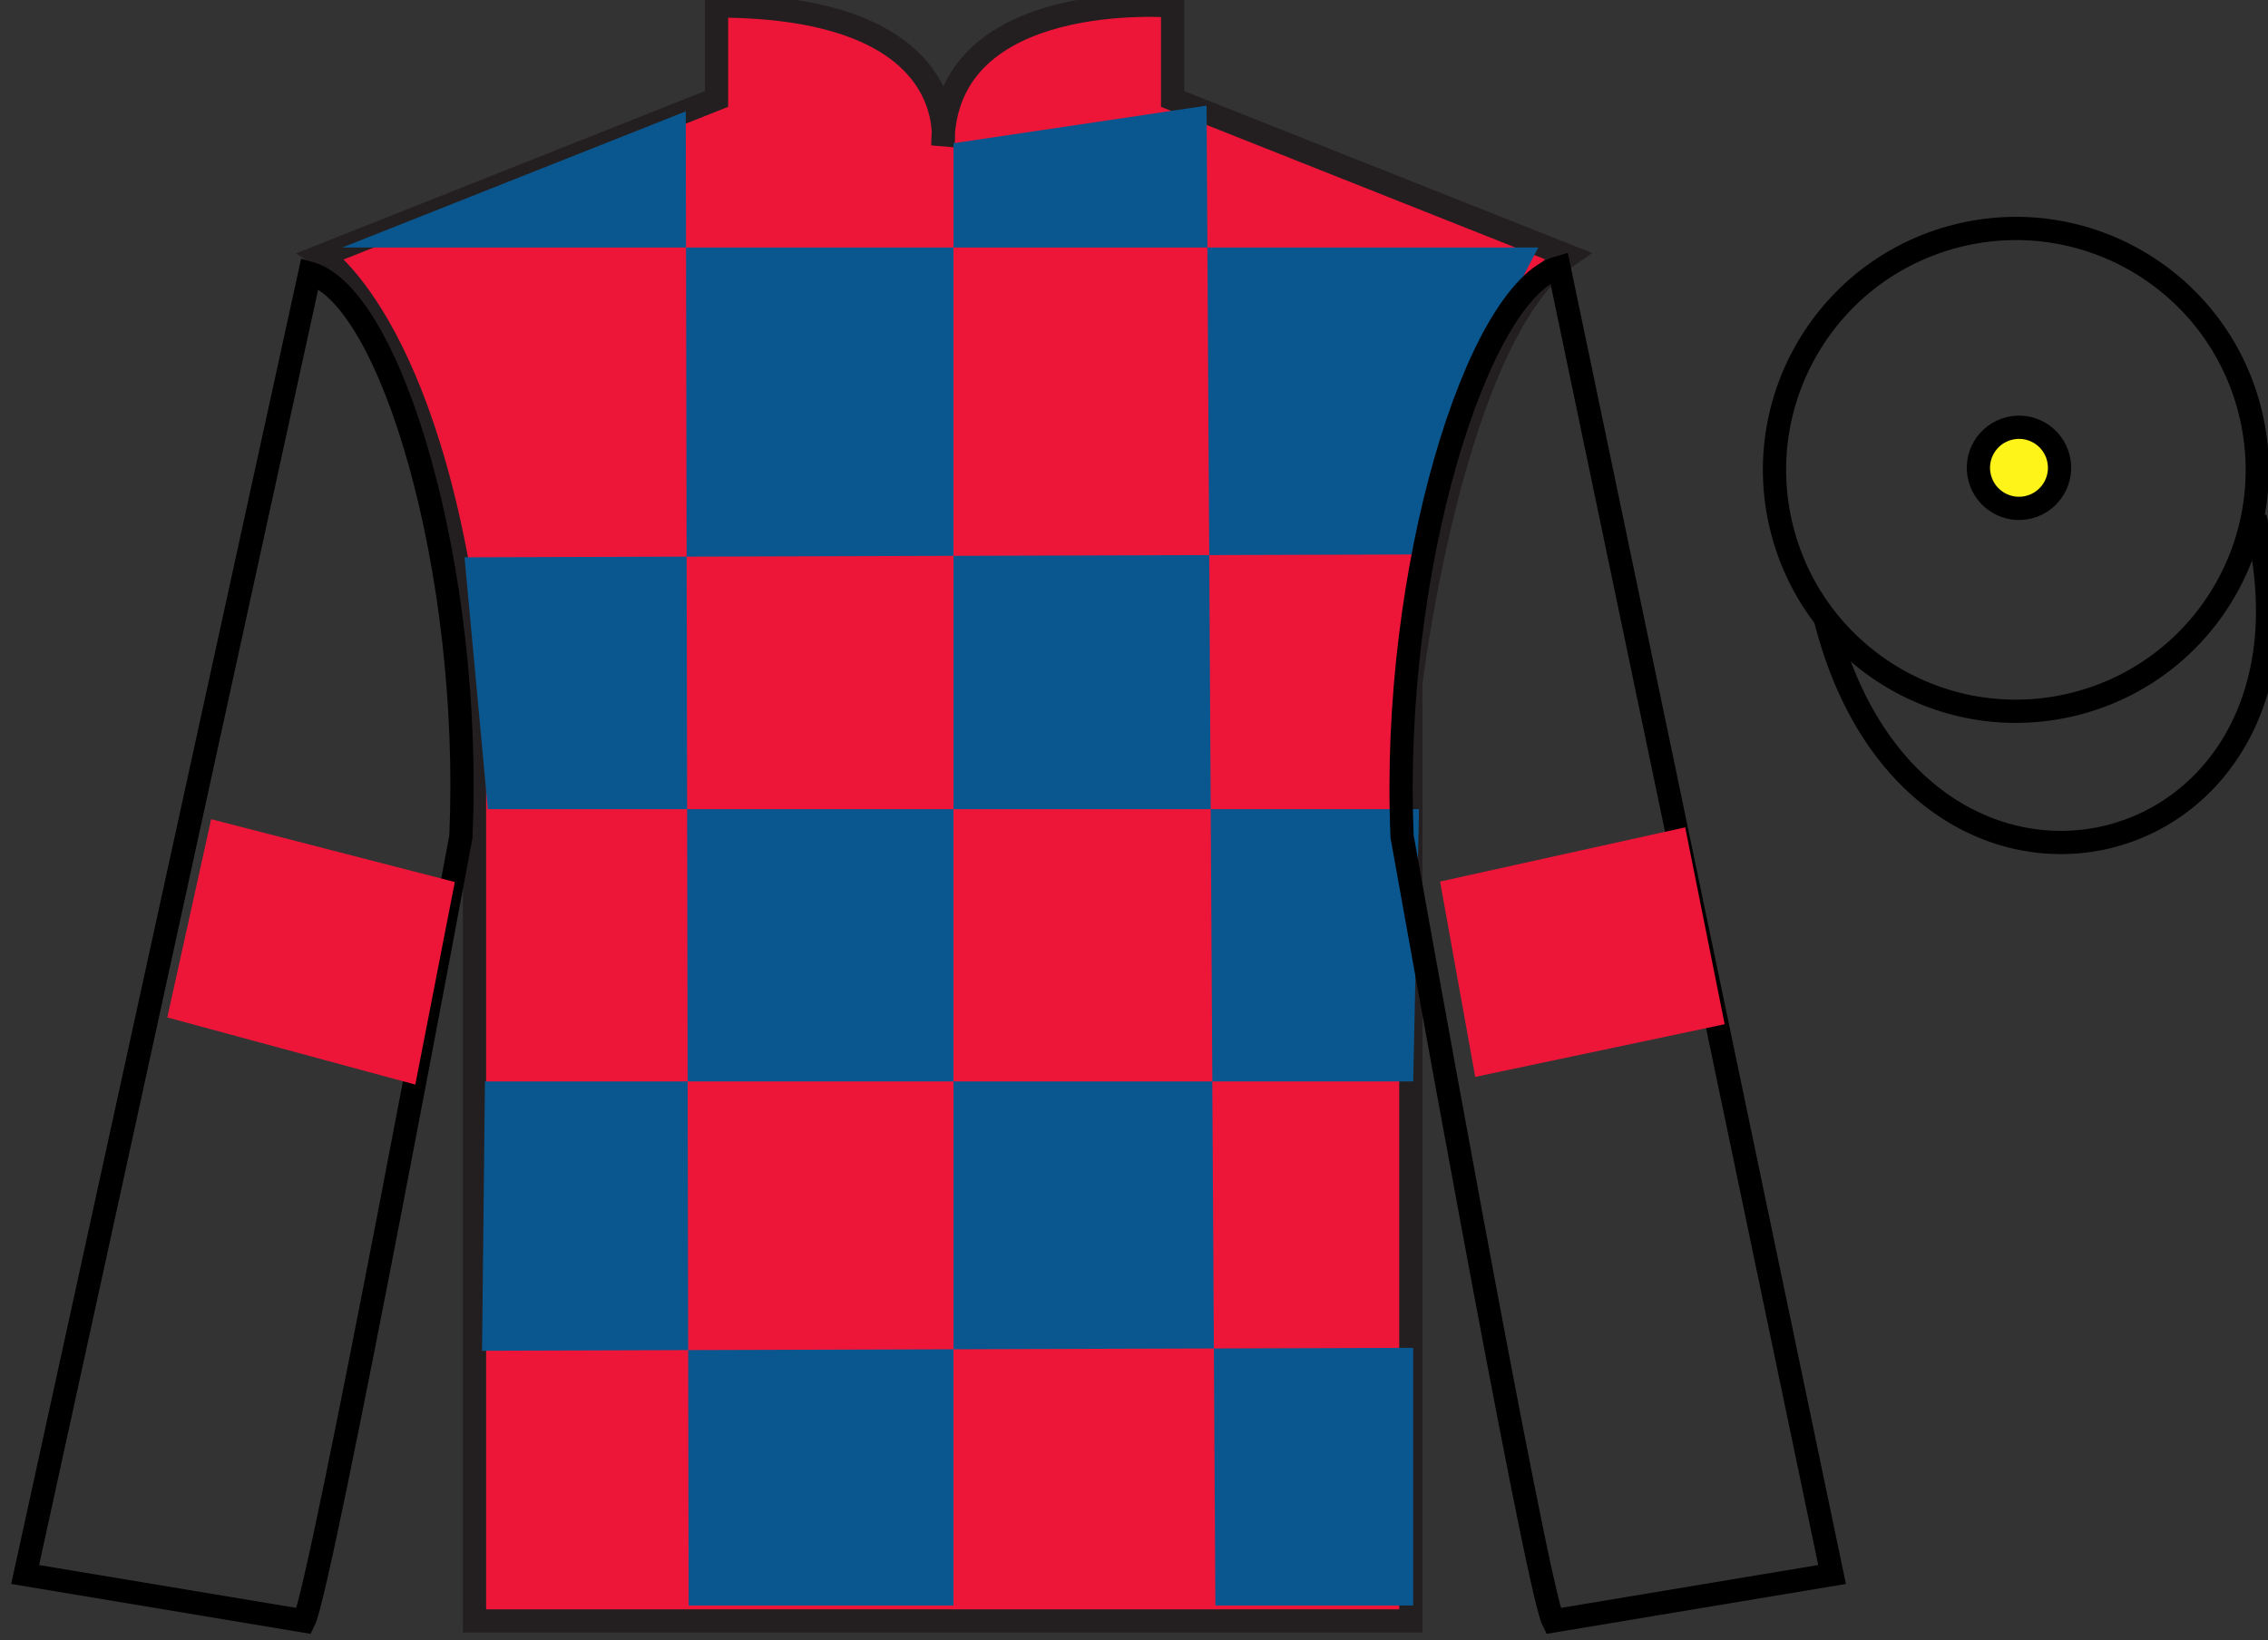 <?xml version="1.0" encoding="UTF-8"?>
<svg xmlns="http://www.w3.org/2000/svg" xmlns:xlink="http://www.w3.org/1999/xlink" width="97.59pt" height="70.59pt" viewBox="0 0 97.59 70.59" version="1.1">
<rect x="0" y="0" width="97.59" height="70.59" fill="#333333" stroke="none"/>
<g id="surface0">
<path style=" stroke:none;fill-rule:nonzero;fill:rgb(92.863%,8.783%,22.277%);fill-opacity:1;" d="M 13.832 11.008 C 13.832 11.008 18.918 14.258 20.418 29.59 C 20.418 29.59 20.418 44.59 20.418 69.758 L 60.707 69.758 L 60.707 29.422 C 60.707 29.422 62.5 14.422 67.457 11.008 L 50.457 4.258 L 50.457 0.258 C 50.457 0.258 40.57 -0.578 40.57 6.258 C 40.57 6.258 41.582 0.258 30.832 0.258 L 30.832 4.258 L 13.832 11.008 "/>
<path style="fill:none;stroke-width:10;stroke-linecap:butt;stroke-linejoin:miter;stroke:rgb(13.73%,12.16%,12.549%);stroke-opacity:1;stroke-miterlimit:4;" d="M 138.32 595.822 C 138.32 595.822 189.18 563.322 204.18 410.002 C 204.18 410.002 204.18 260.002 204.18 8.322 L 607.07 8.322 L 607.07 411.681 C 607.07 411.681 625 561.681 674.57 595.822 L 504.57 663.322 L 504.57 703.322 C 504.57 703.322 405.703 711.681 405.703 643.322 C 405.703 643.322 415.82 703.322 308.32 703.322 L 308.32 663.322 L 138.32 595.822 Z M 138.32 595.822 " transform="matrix(0.1,0,0,-0.1,0,70.59)"/>
<path style=" stroke:none;fill-rule:nonzero;fill:rgb(4.103%,34.372%,55.933%);fill-opacity:1;" d="M 29.508 4.793 L 29.633 69.094 L 41.027 69.094 L 41.027 6.164 L 51.918 4.547 L 52.297 69.094 L 60.809 69.094 L 60.809 58.004 L 20.742 58.129 L 20.867 46.539 L 60.809 46.539 L 61.059 34.824 L 20.992 34.824 L 19.988 23.984 L 61.562 23.859 C 61.812 18.562 66.195 10.652 66.195 10.652 L 14.73 10.652 L 29.508 4.793 "/>
<path style="fill:none;stroke-width:10;stroke-linecap:butt;stroke-linejoin:miter;stroke:rgb(0%,0%,0%);stroke-opacity:1;stroke-miterlimit:4;" d="M 130.82 8.322 C 138.32 23.322 198.32 345.822 198.32 345.822 C 203.32 460.822 168.32 578.322 133.32 588.322 L 10.82 28.322 L 130.82 8.322 Z M 130.82 8.322 " transform="matrix(0.1,0,0,-0.1,0,70.59)"/>
<path style="fill:none;stroke-width:10;stroke-linecap:butt;stroke-linejoin:miter;stroke:rgb(0%,0%,0%);stroke-opacity:1;stroke-miterlimit:4;" d="M 788.32 28.322 L 670.82 590.822 C 635.82 580.822 598.32 460.822 603.32 345.822 C 603.32 345.822 660.82 23.322 668.32 8.322 L 788.32 28.322 Z M 788.32 28.322 " transform="matrix(0.1,0,0,-0.1,0,70.59)"/>
<path style="fill:none;stroke-width:10;stroke-linecap:butt;stroke-linejoin:miter;stroke:rgb(0%,0%,0%);stroke-opacity:1;stroke-miterlimit:4;" d="M 893.086 403.048 C 948.672 417.228 982.227 473.791 968.047 529.377 C 953.867 584.962 897.344 618.517 841.758 604.337 C 786.172 590.158 752.617 533.595 766.797 478.009 C 780.977 422.423 837.539 388.869 893.086 403.048 Z M 893.086 403.048 " transform="matrix(0.1,0,0,-0.1,0,70.59)"/>
<path style="fill:none;stroke-width:10;stroke-linecap:butt;stroke-linejoin:miter;stroke:rgb(0%,0%,0%);stroke-opacity:1;stroke-miterlimit:4;" d="M 785.508 439.259 C 825.234 283.595 1009.18 331.173 970.391 483.205 " transform="matrix(0.1,0,0,-0.1,0,70.59)"/>
<path style=" stroke:none;fill-rule:nonzero;fill:rgb(100%,95.41%,10.001%);fill-opacity:1;" d="M 87.305 21.824 C 88.242 21.586 88.805 20.633 88.566 19.699 C 88.328 18.766 87.379 18.203 86.445 18.441 C 85.508 18.68 84.945 19.629 85.184 20.562 C 85.422 21.496 86.371 22.062 87.305 21.824 "/>
<path style="fill:none;stroke-width:10;stroke-linecap:butt;stroke-linejoin:miter;stroke:rgb(0%,0%,0%);stroke-opacity:1;stroke-miterlimit:4;" d="M 873.047 487.658 C 882.422 490.041 888.047 499.572 885.664 508.908 C 883.281 518.244 873.789 523.869 864.453 521.486 C 855.078 519.103 849.453 509.611 851.836 500.275 C 854.219 490.939 863.711 485.275 873.047 487.658 Z M 873.047 487.658 " transform="matrix(0.1,0,0,-0.1,0,70.59)"/>
<path style=" stroke:none;fill-rule:nonzero;fill:rgb(92.863%,8.783%,22.277%);fill-opacity:1;" d="M 17.871 46.676 L 19.57 37.957 L 9.086 35.254 L 7.199 43.785 L 17.871 46.676 "/>
<path style=" stroke:none;fill-rule:nonzero;fill:rgb(92.863%,8.783%,22.277%);fill-opacity:1;" d="M 63.477 46.344 L 61.965 37.938 L 72.512 35.605 L 74.211 44.078 L 63.477 46.344 "/>
</g>
</svg>
